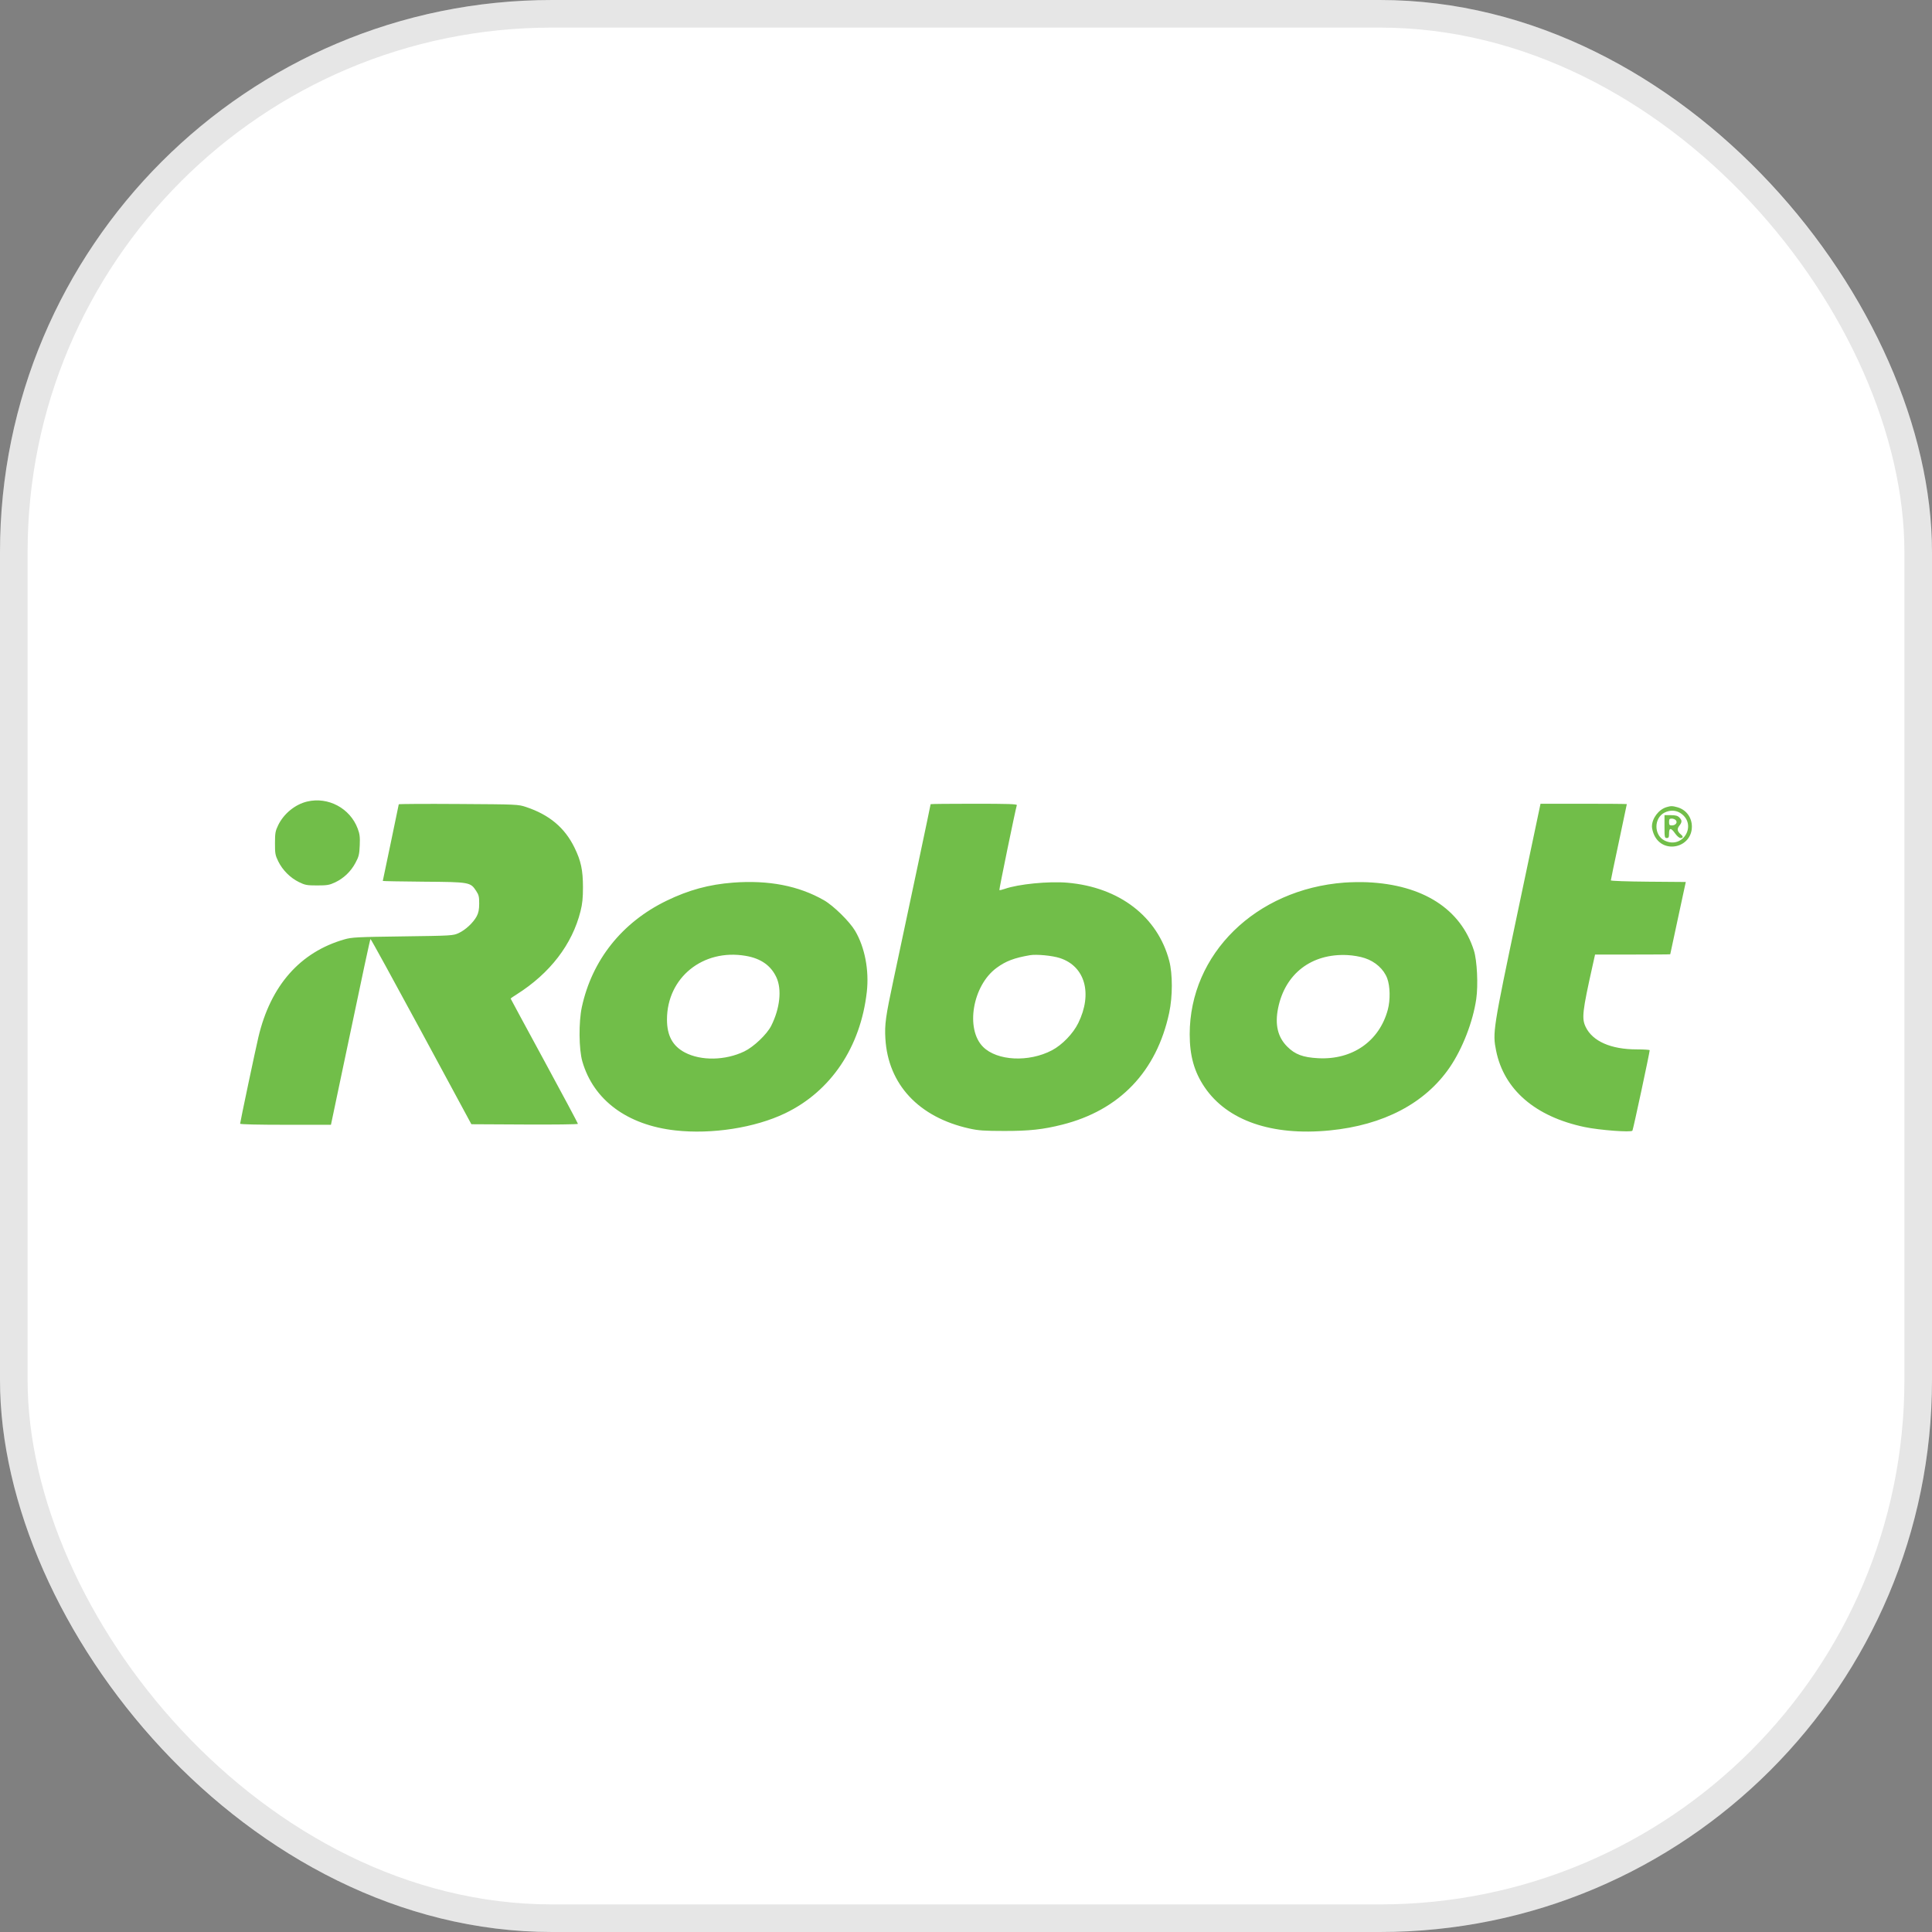 <svg width="70" height="70" viewBox="0 0 70 70" fill="none" xmlns="http://www.w3.org/2000/svg">
<rect x="0" y="0" width="70" height="70" fill="#808080" stroke="none"/>
<rect width="70" height="70" rx="20" fill="white"/>
<path fill-rule="evenodd" clip-rule="evenodd" d="M11.13 29.041C10.694 29.144 10.281 29.481 10.079 29.898C9.977 30.108 9.964 30.182 9.963 30.549C9.962 30.925 9.973 30.986 10.083 31.211C10.238 31.526 10.515 31.804 10.83 31.959C11.054 32.069 11.118 32.081 11.492 32.081C11.853 32.081 11.935 32.067 12.14 31.971C12.454 31.823 12.712 31.576 12.879 31.263C13.001 31.036 13.02 30.958 13.034 30.632C13.047 30.324 13.034 30.218 12.96 30.021C12.683 29.284 11.893 28.861 11.13 29.041ZM14.448 29.141C14.448 29.154 14.318 29.781 14.159 30.534C13.999 31.287 13.869 31.91 13.869 31.918C13.869 31.926 14.534 31.938 15.348 31.945C17.02 31.958 17.043 31.962 17.253 32.281C17.347 32.423 17.363 32.491 17.362 32.74C17.361 32.957 17.337 33.076 17.272 33.198C17.15 33.428 16.865 33.694 16.619 33.807C16.416 33.9 16.377 33.903 14.593 33.927C12.944 33.949 12.746 33.959 12.484 34.034C10.875 34.494 9.805 35.706 9.363 37.574C9.261 38.004 8.7 40.661 8.7 40.714C8.7 40.738 9.338 40.753 10.346 40.753H11.991L12.437 38.632C13.184 35.072 13.405 34.043 13.424 34.023C13.435 34.013 14.261 35.518 15.261 37.368L17.079 40.733L19.01 40.743C20.072 40.749 20.94 40.738 20.94 40.719C20.94 40.699 20.392 39.673 19.721 38.437C19.05 37.202 18.501 36.185 18.501 36.179C18.501 36.172 18.598 36.105 18.718 36.03C19.929 35.265 20.734 34.216 21.034 33.012C21.101 32.747 21.122 32.533 21.122 32.143C21.121 31.527 21.05 31.192 20.817 30.715C20.464 29.99 19.904 29.52 19.059 29.239C18.773 29.144 18.741 29.143 16.609 29.13C15.421 29.122 14.448 29.128 14.448 29.141ZM33.718 29.137C33.718 29.165 32.947 32.812 32.374 35.496C32.088 36.834 32.049 37.115 32.079 37.631C32.177 39.292 33.289 40.482 35.124 40.889C35.453 40.962 35.658 40.976 36.386 40.977C37.29 40.978 37.792 40.924 38.484 40.749C40.565 40.226 41.907 38.823 42.362 36.695C42.489 36.105 42.489 35.291 42.364 34.813C41.944 33.211 40.552 32.144 38.672 31.982C37.994 31.924 36.895 32.032 36.403 32.206C36.307 32.24 36.219 32.259 36.209 32.249C36.194 32.234 36.791 29.33 36.842 29.172C36.855 29.132 36.526 29.121 35.288 29.121C34.425 29.121 33.718 29.128 33.718 29.137ZM54.994 33.022C54.093 37.303 54.075 37.416 54.207 38.069C54.491 39.48 55.627 40.46 57.413 40.835C57.95 40.948 59.104 41.035 59.146 40.966C59.175 40.92 59.773 38.127 59.771 38.052C59.771 38.035 59.559 38.021 59.301 38.021C58.369 38.021 57.704 37.729 57.453 37.21C57.303 36.9 57.331 36.651 57.707 34.968L57.792 34.585H59.153C59.902 34.585 60.515 34.581 60.516 34.575C60.517 34.569 60.644 33.978 60.798 33.26L61.079 31.956L59.721 31.945C58.962 31.939 58.364 31.918 58.364 31.898C58.364 31.877 58.494 31.25 58.654 30.505C58.813 29.759 58.943 29.142 58.943 29.134C58.943 29.127 58.239 29.121 57.379 29.121H55.816L54.994 33.022ZM60.382 29.244C60.094 29.331 59.853 29.652 59.853 29.949C59.853 30.025 59.892 30.168 59.939 30.266C60.272 30.955 61.3 30.715 61.3 29.949C61.3 29.614 61.091 29.335 60.772 29.247C60.595 29.198 60.538 29.197 60.382 29.244ZM60.891 29.463C61.503 29.872 60.985 30.775 60.319 30.459C59.918 30.268 59.914 29.637 60.313 29.44C60.509 29.343 60.724 29.352 60.891 29.463ZM60.308 29.949C60.308 30.335 60.313 30.363 60.39 30.363C60.459 30.363 60.473 30.335 60.473 30.197C60.473 29.984 60.542 29.984 60.693 30.198C60.76 30.293 60.843 30.363 60.889 30.363C60.986 30.363 60.993 30.309 60.905 30.237C60.771 30.125 60.754 30.035 60.843 29.921C60.949 29.786 60.95 29.722 60.845 29.617C60.783 29.555 60.708 29.535 60.535 29.535H60.308V29.949ZM60.721 29.721C60.79 29.804 60.707 29.907 60.572 29.907C60.49 29.907 60.473 29.886 60.473 29.783C60.473 29.68 60.49 29.659 60.572 29.659C60.626 29.659 60.693 29.687 60.721 29.721ZM26.564 31.979C25.691 32.045 24.951 32.246 24.145 32.638C22.535 33.421 21.449 34.786 21.081 36.489C20.964 37.03 20.973 38.016 21.098 38.453C21.5 39.854 22.723 40.763 24.468 40.957C25.792 41.105 27.353 40.862 28.446 40.337C30.103 39.542 31.18 37.941 31.406 35.938C31.494 35.154 31.335 34.325 30.983 33.727C30.786 33.392 30.201 32.816 29.855 32.618C28.941 32.094 27.85 31.882 26.564 31.979ZM48.709 31.978C45.496 32.219 43.106 34.564 43.105 37.474C43.105 38.251 43.269 38.836 43.643 39.388C44.463 40.602 46.08 41.162 48.174 40.958C50.127 40.767 51.635 39.975 52.526 38.673C52.988 37.997 53.367 37.023 53.487 36.198C53.561 35.696 53.518 34.804 53.403 34.44C52.925 32.932 51.556 32.055 49.535 31.965C49.308 31.955 48.936 31.961 48.709 31.978ZM27.016 34.632C27.564 34.725 27.93 34.98 28.13 35.41C28.334 35.846 28.259 36.54 27.941 37.169C27.785 37.477 27.307 37.932 26.967 38.095C26.278 38.426 25.398 38.441 24.814 38.133C24.37 37.899 24.166 37.522 24.166 36.939C24.166 35.422 25.468 34.368 27.016 34.632ZM38.406 34.714C39.315 35.012 39.592 35.999 39.067 37.069C38.88 37.45 38.484 37.86 38.115 38.054C37.275 38.496 36.126 38.438 35.618 37.93C34.97 37.281 35.239 35.706 36.107 35.069C36.441 34.823 36.745 34.707 37.316 34.609C37.553 34.568 38.133 34.623 38.406 34.714ZM49.447 34.714C49.83 34.839 50.137 35.116 50.261 35.446C50.368 35.733 50.378 36.227 50.283 36.583C49.976 37.726 48.999 38.407 47.761 38.341C47.209 38.312 46.922 38.205 46.639 37.921C46.294 37.576 46.187 37.125 46.308 36.527C46.561 35.278 47.518 34.543 48.812 34.604C49.024 34.614 49.276 34.657 49.447 34.714Z" fill="#71BE49"/>
<rect x="0.5" y="0.5" width="69" height="69" rx="19.5" stroke="black" stroke-opacity="0.1"/>
</svg>
